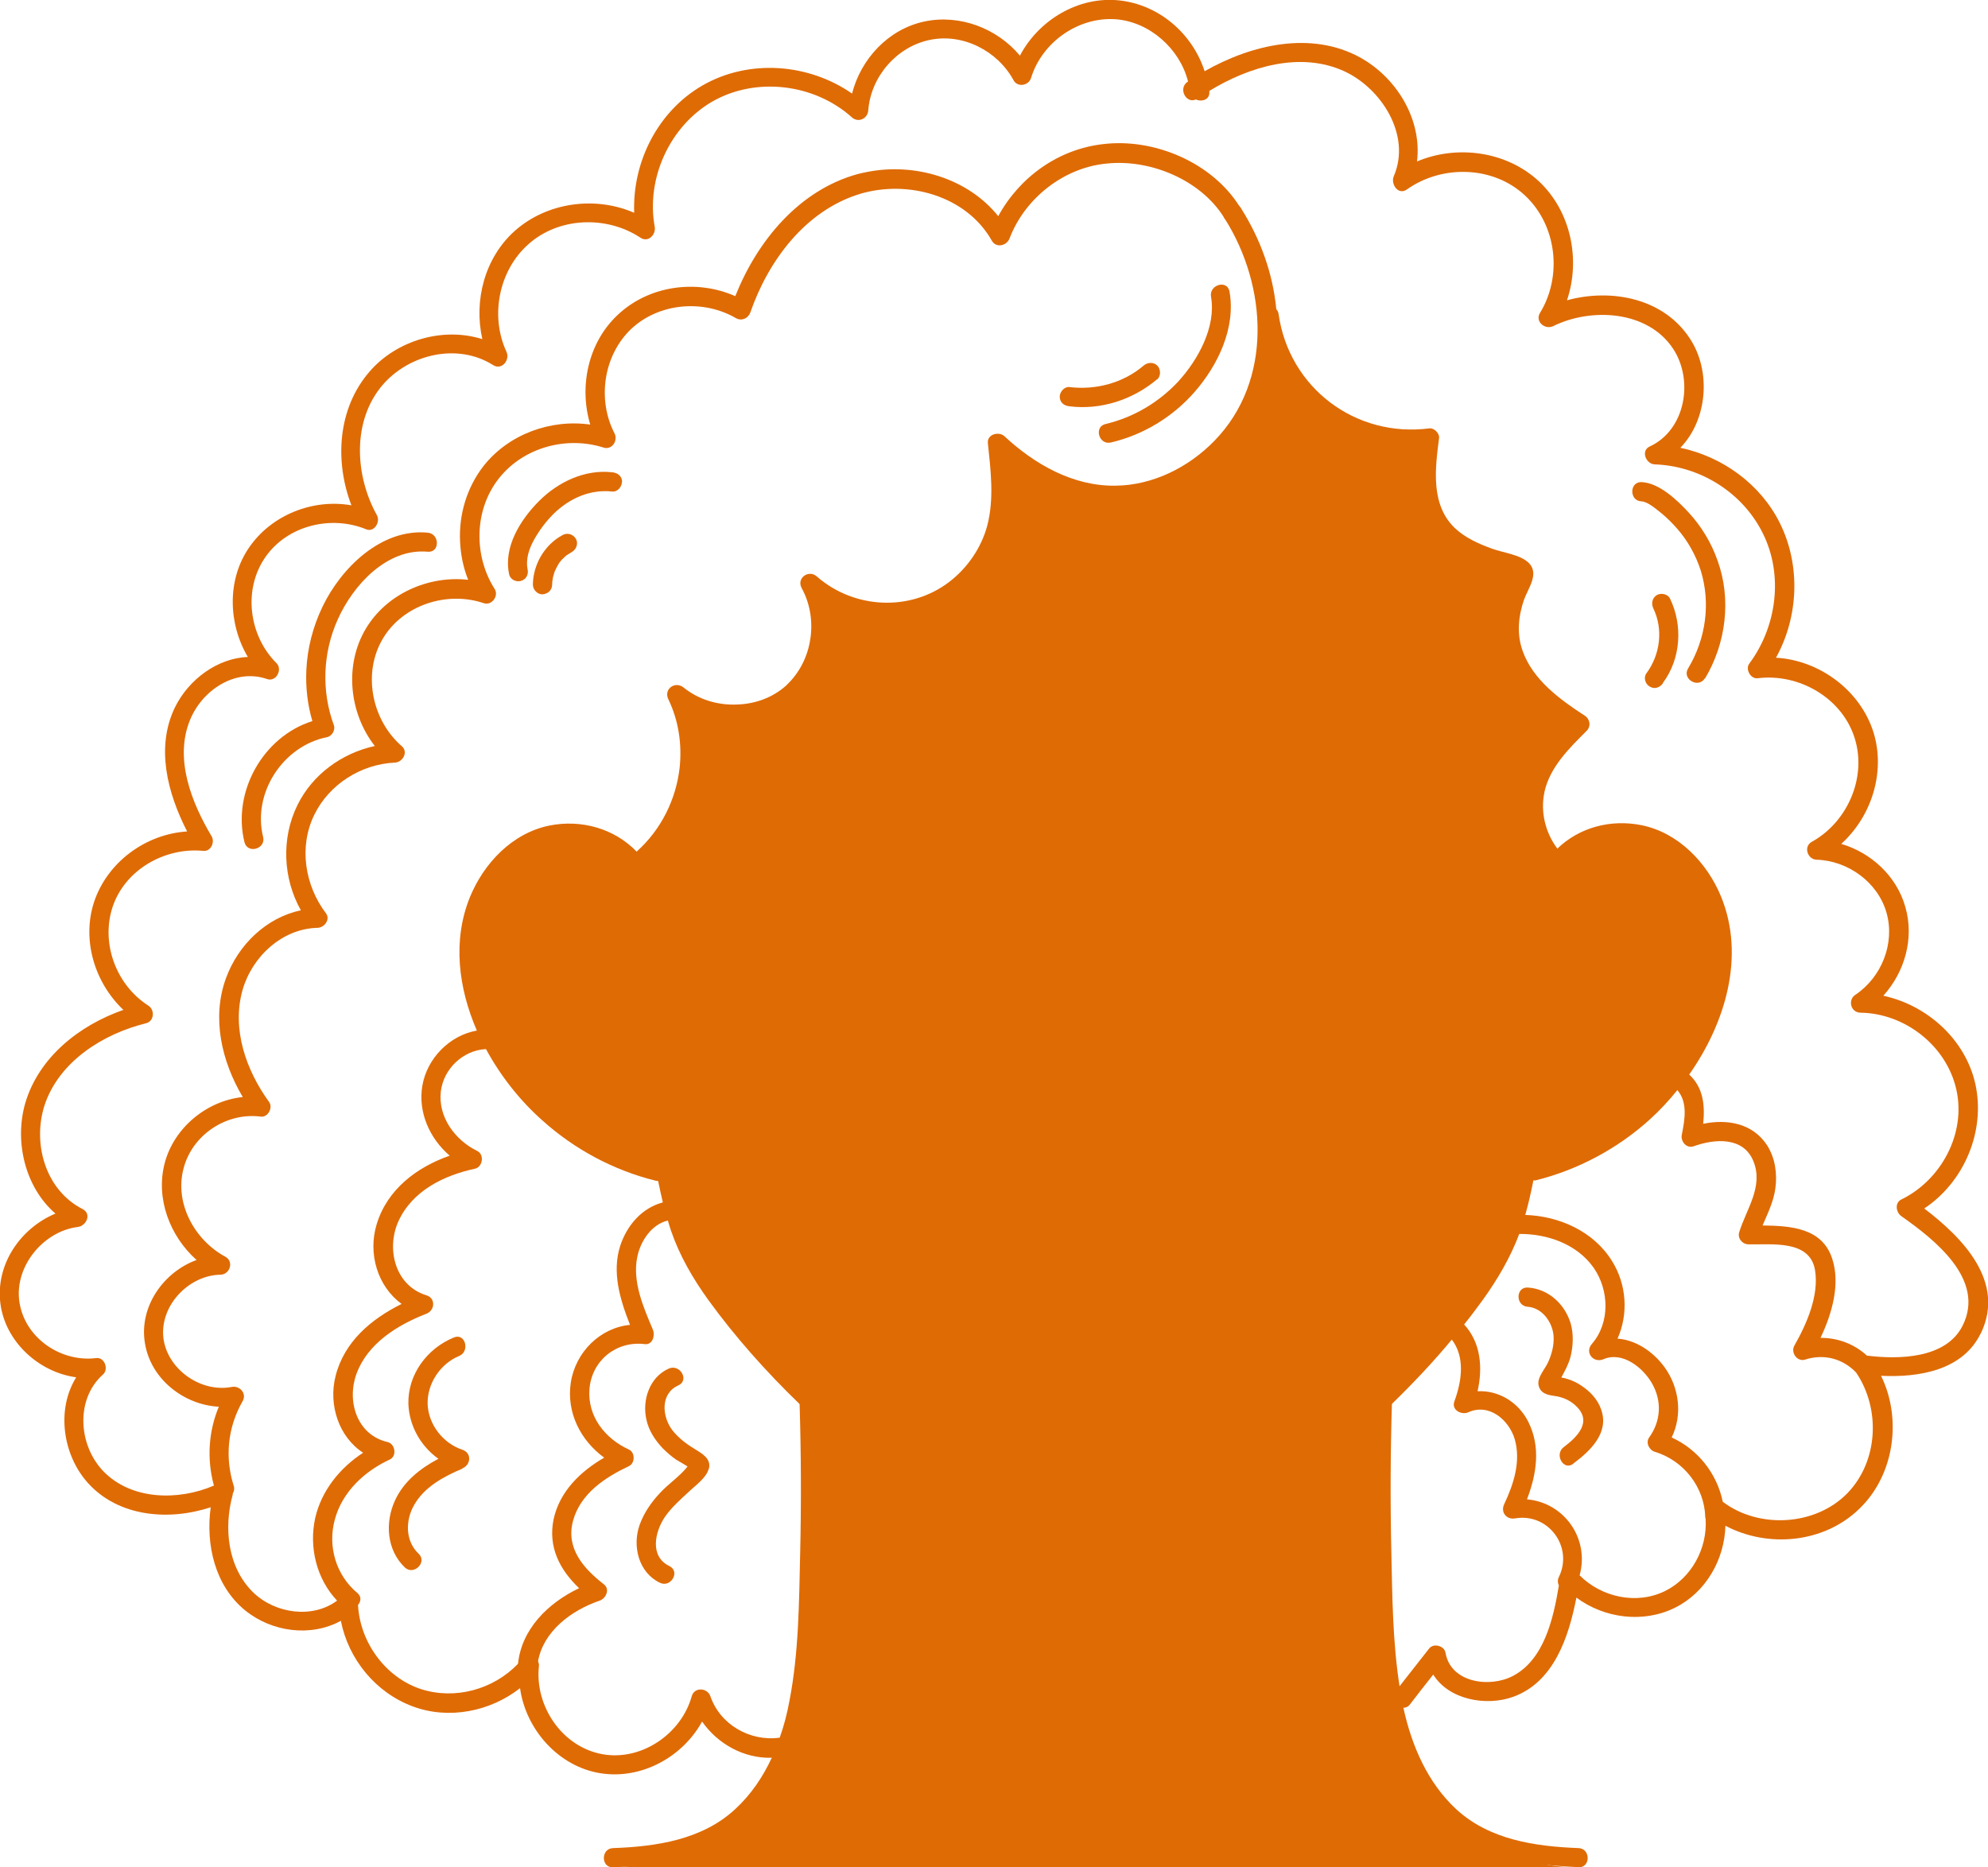 <?xml version="1.0" encoding="UTF-8"?>
<svg id="Capa_2" data-name="Capa 2" xmlns="http://www.w3.org/2000/svg" viewBox="0 0 105.39 99">
  <defs>
    <style>
      .cls-1 {
        fill: #df6b05;
      }
    </style>
  </defs>
  <g id="Capa_1-2" data-name="Capa 1">
    <g>
      <path class="cls-1" d="M32.49,99h51.18s-9.8.55-10.47-12.54v-12.09s2.61-1.89,6.61-8.33l1.17-4.11s9.39-1.06,10.28-11.89c0,0-1-9.22-8.83-4.67,0,0-3.02-2.98,1.22-7.06,0,0-5.44-2.89-3-8.28,0,0-6.17-.46-5-6.56,0,0-5.78.28-8.44-6.1,0,0-1.72,13.89-14.17,6.5,0,0,.94,11.66-9.72,7.64,0,0,1.39,8.25-7.06,5.7,0,0,1.7,5.9-2.84,8.4,0,0-4.1-4.4-8.27,2.38,0,0-2.44,10.39,10.11,14.17l1.22,4.33,6.5,8.06-.28,11.44s.73,12.49-10.22,13.02Z"/>
      <g>
        <path class="cls-1" d="M89.56,56.95c-.19.29-.4.55-.62.82-.46.58-.97,1.12-1.5,1.6-1.71,1.54-3.79,2.65-6.03,3.21-.04.01-.08,0-.12,0-.12.61-.26,1.23-.43,1.83-.07.28-.15.54-.25.81-.02.07-.05.14-.07.2-.47,1.25-1.14,2.39-1.92,3.48-.32.44-.64.87-.98,1.29-.21.27-.43.54-.65.8-.99,1.2-2.07,2.34-3.19,3.43h0c-.34.34-.69.66-1.04.99-2.06,1.9-4.26,3.65-6.48,5.3-1.31.96-2.71,1.78-4.3,2.2-.81.21-1.64.34-2.48.42-.51.04-1.02.08-1.53.1-.42-.02-.84-.05-1.26-.09-.84-.08-1.68-.2-2.5-.42-1.59-.41-2.99-1.23-4.3-2.2-2.22-1.65-4.42-3.4-6.48-5.29-.36-.33-.71-.65-1.04-.99-1.77-1.71-3.41-3.55-4.84-5.52-.82-1.14-1.52-2.34-1.98-3.68-.06-.17-.11-.35-.16-.52-.1-.32-.18-.64-.27-.97-.09-.38-.17-.76-.25-1.14-.04,0-.08,0-.12-.01-2.24-.55-4.32-1.67-6.03-3.21-1.15-1.02-2.19-2.32-2.97-3.76-.17-.32-.34-.64-.48-.97-.99-2.27-1.31-4.79-.38-7.09.74-1.81,2.25-3.4,4.21-3.8,1.69-.34,3.44.15,4.62,1.37.12.13.25.28.36.42.15.2.11.42-.02.55-.2.23-.62.29-.87-.03-1.2-1.59-3.58-1.77-5.2-.78-3.37,2.05-3.01,6.5-1.46,9.61.11.23.23.44.35.64,1.71,2.92,4.53,5.07,7.78,5.96-.03-.18-.06-.37-.09-.55-.55-3.16-1.03-6.33-1.44-9.51-.08-.65.94-.64,1.02,0,.29,2.25.61,4.5.98,6.73v.02c.18,1.15.38,2.29.58,3.43.14.77.29,1.54.49,2.3h.01c.15.6.35,1.2.59,1.77.55,1.27,1.35,2.41,2.2,3.51,1.7,2.15,3.61,4.11,5.66,5.94,2.02,1.81,4.13,3.61,6.37,5.16,1.19.82,2.45,1.43,3.86,1.74.99.23,2.01.32,3.02.37,1.12-.05,2.23-.14,3.31-.38,1.41-.32,2.67-.93,3.86-1.74,2.24-1.54,4.36-3.35,6.37-5.17,2.04-1.82,3.96-3.79,5.65-5.94.85-1.08,1.66-2.23,2.21-3.5.56-1.3.84-2.69,1.09-4.07.15-.85.3-1.69.44-2.54.42-2.55.8-5.09,1.13-7.65.08-.64,1.1-.64,1.02,0-.41,3.18-.89,6.35-1.44,9.51-.03.18-.06.38-.1.56,3.24-.9,6.08-3.05,7.79-5.96,1.82-3.11,2.49-8.06-1.12-10.26-1.63-.99-4-.81-5.21.78-.3.4-.88.19-.97-.15h0c-.02-.11,0-.24.09-.36.15-.19.32-.38.49-.54,1.18-1.15,2.85-1.59,4.49-1.26,1.95.4,3.48,1.99,4.22,3.81,1.27,3.14.23,6.66-1.7,9.41Z"/>
        <path class="cls-1" d="M43.44,82.18c-.09,3.98.03,8.43-1.9,12.04-.82,1.52-2.05,2.86-3.61,3.64-1.69.84-3.57,1.07-5.43,1.14-.65.02-.65-1,0-1.02,2.29-.08,4.72-.44,6.47-2.06.84-.77,1.47-1.71,1.94-2.72.16-.35.3-.71.42-1.06.23-.64.4-1.3.52-1.96.5-2.57.51-5.25.57-7.86.06-2.63.05-5.25-.03-7.88-.02-.65,1-.65,1.02,0,.01.33.02.66.02.99.06,2.25.06,4.5.01,6.75Z"/>
        <path class="cls-1" d="M83.68,98.99c-1.86-.07-3.74-.3-5.43-1.14-1.57-.78-2.79-2.12-3.61-3.65-1.94-3.6-1.81-8.06-1.9-12.03-.05-2.26-.05-4.51.01-6.76,0-.33.01-.65.02-.98.02-.65,1.03-.67,1.02-.01h0c-.08,2.63-.09,5.26-.03,7.88.05,2.36.07,4.79.44,7.13.03.25.08.49.12.73.02.13.05.26.08.39.44,2.01,1.28,3.96,2.8,5.37,1.76,1.62,4.17,1.97,6.48,2.06.65.02.65,1.04,0,1.02Z"/>
        <path class="cls-1" d="M81.88,41.98c-.23,1.05.04,2.16.68,3.01.09.12.19.25.3.36.45.48-.27,1.2-.73.72-.05-.05-.1-.11-.15-.17h0c-.9-1.06-1.33-2.46-1.14-3.84.21-1.45,1.14-2.59,2.13-3.62-1.23-.84-2.41-1.84-3.04-3.21-.36-.78-.49-1.63-.4-2.48.06-.5.18-.99.37-1.46.06-.16.13-.4.24-.54.18-.28.24-.18-.07-.28-1.47-.48-3.08-.96-4.07-2.24-.99-1.28-.97-2.93-.8-4.47-3.25.17-6.27-1.67-7.66-4.5-.53,2.83-2.29,5.34-4.95,6.65-3.14,1.53-6.45.75-9.08-1.25.11,1.35.11,2.72-.36,4-.48,1.3-1.35,2.39-2.49,3.18-2.02,1.41-4.62,1.44-6.73.34.24,1.24.03,2.56-.57,3.66-.28.5-.65.96-1.1,1.35-1.24,1.04-2.87,1.37-4.4,1.07h-.01c-.36-.07-.69-.18-1.02-.32.1.39.17.78.2,1.18.08.67.07,1.34-.03,2-.27,1.87-1.18,3.64-2.66,4.88-.07.06-.14.09-.23.1-.46.12-.93-.46-.5-.83.05-.05.11-.09.16-.14,1.28-1.15,2.07-2.75,2.26-4.43.13-1.23-.05-2.49-.6-3.63-.26-.54.36-.98.81-.62.79.64,1.82.95,2.84.9h.01c.94-.03,1.86-.36,2.57-.99l.18-.18c1.27-1.31,1.53-3.42.66-5-.29-.53.37-1,.8-.62,1.96,1.72,4.93,1.88,7.01.3.98-.75,1.71-1.81,2.03-3,.37-1.43.18-2.93.03-4.37-.05-.47.58-.63.87-.37,1.6,1.49,3.64,2.66,5.89,2.63,1.98-.02,3.88-.97,5.25-2.38,3.11-3.19,2.81-8.21.54-11.79h0s-.01-.02-.02-.03c0-.01,0-.02-.01-.03-.3-.53.5-1,.86-.53.01.01.02.02.03.04h.01s.01.02.01.03c1.02,1.61,1.68,3.44,1.86,5.33.05.06.1.13.12.25.55,3.91,4.07,6.58,8,6.07.25-.03.54.27.51.51-.21,1.62-.46,3.54.84,4.78.55.52,1.28.84,1.97,1.09.57.21,1.48.31,1.93.74.6.57-.02,1.36-.24,1.97-.3.88-.39,1.82-.07,2.71.54,1.53,1.98,2.58,3.29,3.43.28.18.35.56.1.81-.93.93-1.95,1.92-2.24,3.26Z"/>
        <path class="cls-1" d="M64.9,11.56h0s-.01-.02-.02-.03c0-.01,0-.02-.01-.03-1.24-1.96-3.87-3.07-6.19-2.83-2.28.21-4.35,1.84-5.16,3.97-.15.39-.71.53-.94.12-1.35-2.39-4.45-3.24-6.99-2.48-2.89.88-4.86,3.54-5.81,6.28-.11.31-.45.48-.76.31-1.73-1.01-4.09-.82-5.57.58-1.46,1.4-1.8,3.74-.87,5.53.19.37-.13.89-.58.75-1.94-.62-4.2-.03-5.51,1.58-1.36,1.67-1.4,4.13-.27,5.91.24.37-.15.9-.57.76-1.94-.66-4.28.08-5.35,1.87-1.1,1.84-.59,4.33,1,5.71.36.31.05.85-.36.87-1.8.08-3.49,1.15-4.28,2.77-.83,1.7-.5,3.74.62,5.22.25.33-.09.76-.44.77-1.88.04-3.47,1.52-3.98,3.29-.59,2.08.19,4.27,1.41,5.95.21.3-.07.82-.44.77-1.82-.24-3.64.96-4.1,2.75-.49,1.85.59,3.8,2.22,4.68.46.25.24.94-.26.95-1.73.03-3.3,1.72-3.01,3.48.28,1.61,2.02,2.78,3.61,2.47.42-.08.81.35.57.76-.79,1.38-.95,2.97-.47,4.48.05.16.02.3-.05.41v.05c-.49,1.77-.28,3.88,1.1,5.21,1.16,1.11,3.13,1.39,4.43.42-1.09-1.15-1.5-2.83-1.16-4.38.33-1.45,1.31-2.66,2.54-3.46-1.29-.84-1.85-2.54-1.46-4.07.46-1.82,1.89-3.02,3.5-3.82-1.27-.93-1.8-2.66-1.32-4.23.56-1.84,2.12-3.02,3.87-3.63-1.06-.91-1.69-2.3-1.45-3.71.25-1.46,1.45-2.66,2.87-2.92.26-.05.5-.07.76-.06.25.02.39.15.46.34h0c.1.32-.05.71-.46.69-.09,0-.18,0-.28.01-1.19.07-2.22,1.03-2.37,2.24-.16,1.36.76,2.59,1.93,3.16.39.19.29.85-.12.94-1.66.36-3.32,1.17-4.06,2.79-.66,1.47-.17,3.41,1.48,3.92.51.15.46.81,0,.98-1.53.6-3.1,1.56-3.7,3.18-.53,1.44.01,3.24,1.64,3.62.41.09.52.75.12.93-1.34.62-2.52,1.72-2.91,3.18-.39,1.41.06,2.95,1.19,3.89.24.2.19.46.04.64.1,1.96,1.44,3.84,3.34,4.46,1.81.58,3.82.02,5.12-1.32.09-.08.17-.16.25-.26.21-.26.65-.15.82.1.05.08.07.16.06.26-.23,2.11,1.22,4.28,3.36,4.67,2.07.38,4.19-1.08,4.74-3.07.14-.5.83-.46.99,0,.52,1.51,2.1,2.4,3.65,2.2h.02c.65-.08.64.94,0,1.02-.14.02-.3.03-.44.04-1.46.04-2.85-.74-3.67-1.92-1.03,1.88-3.22,3.09-5.39,2.74-2.22-.35-3.96-2.32-4.26-4.51-1.58,1.24-3.78,1.68-5.68.97-1.98-.73-3.42-2.51-3.82-4.54-1.59.87-3.65.6-5.07-.55-1.61-1.31-2.1-3.49-1.83-5.47-2.21.73-4.89.52-6.52-1.3-1.33-1.49-1.67-3.89-.61-5.59-1.98-.27-3.76-1.88-4.02-3.92-.26-2.07,1.07-3.99,2.92-4.76-1.61-1.39-2.19-3.82-1.6-5.86.72-2.43,2.86-4.12,5.2-4.94-1.51-1.43-2.21-3.68-1.56-5.7.7-2.13,2.74-3.62,4.94-3.76-1.04-2.03-1.68-4.46-.64-6.59.72-1.46,2.24-2.6,3.86-2.66-1.04-1.75-1.12-4.09.07-5.81,1.19-1.73,3.39-2.59,5.42-2.23-.9-2.35-.73-5.15.97-7.1,1.44-1.66,3.9-2.37,5.97-1.71-.46-2.05.12-4.31,1.72-5.74,1.71-1.52,4.26-1.86,6.33-.96-.1-2.69,1.25-5.38,3.62-6.75,2.47-1.42,5.63-1.17,7.93.43.47-1.84,1.92-3.41,3.83-3.82,1.88-.4,3.86.36,5.07,1.81.99-1.88,3.09-3.16,5.26-2.93,2.14.23,3.89,1.78,4.53,3.75.12.34.2.7.25,1.05v.02c.05.44-.39.58-.72.43-.15-.07-.28-.21-.31-.43-.02-.18-.05-.36-.1-.53-.44-1.73-2.03-3.15-3.83-3.29-1.99-.14-3.91,1.22-4.49,3.11-.12.41-.72.52-.93.12-.85-1.56-2.7-2.51-4.46-2.13-1.75.37-3.11,1.96-3.24,3.73-.02.31-.27.51-.52.51-.11,0-.25-.04-.35-.14-1.98-1.78-5.08-2.17-7.41-.83-2.25,1.31-3.51,4.08-3.04,6.64.07.41-.35.85-.76.57-1.78-1.18-4.32-1.1-5.94.35-1.57,1.39-2.04,3.81-1.16,5.7.2.43-.24.99-.7.71-1.87-1.19-4.43-.6-5.85,1.03-1.65,1.91-1.49,4.82-.32,6.92.2.36-.14.93-.57.75-1.85-.76-4.16-.21-5.33,1.46-1.21,1.72-.89,4.17.57,5.63.1.09.14.21.14.34,0,.32-.29.63-.63.51-1.7-.59-3.46.61-4.09,2.18-.84,2.06.09,4.38,1.15,6.16.18.31-.04.81-.44.77-2.04-.2-4.17,1-4.82,3-.62,1.92.21,4.12,1.9,5.2.36.23.32.83-.12.94-2.27.56-4.61,2.02-5.38,4.35-.65,2.03.05,4.5,2.02,5.5.5.26.19.9-.26.95-1.89.24-3.44,2.21-3.07,4.1.35,1.85,2.23,3.08,4.05,2.85.44-.06.68.59.36.87-1.47,1.31-1.31,3.75.02,5.13,1.49,1.54,3.98,1.57,5.86.76-.38-1.4-.29-2.86.26-4.18-1.86-.1-3.62-1.47-3.92-3.39-.31-1.92.99-3.75,2.74-4.39-1.41-1.26-2.18-3.25-1.69-5.13s2.23-3.31,4.14-3.51c-1.12-1.88-1.66-4.2-.89-6.3.65-1.78,2.14-3.21,3.97-3.6-.95-1.69-1.05-3.82-.18-5.58.8-1.63,2.36-2.75,4.1-3.13-1.36-1.74-1.63-4.3-.47-6.23,1.1-1.84,3.32-2.82,5.42-2.58-.26-.64-.4-1.34-.43-2.03-.07-1.42.35-2.85,1.24-4,1.33-1.69,3.56-2.5,5.66-2.2-.6-2.01-.12-4.32,1.43-5.79,1.66-1.59,4.2-1.93,6.26-1.02,1.16-2.92,3.37-5.61,6.48-6.47.16-.04.33-.08.49-.11,2.53-.51,5.35.32,6.97,2.34,1.13-2.07,3.18-3.55,5.56-3.82,2.73-.33,5.78.99,7.23,3.3.01.01.02.02.03.04.01.01.02.02.02.03.35.56-.52,1.06-.88.52Z"/>
        <path class="cls-1" d="M35.72,64.66c-.11.01-.21.02-.32.05-.87.21-1.45,1.09-1.62,1.95-.26,1.3.33,2.65.83,3.83.13.31-.01.83-.44.77-1.49-.18-2.79.86-2.92,2.37-.12,1.45.82,2.64,2.09,3.22.34.15.33.73,0,.88-1.27.6-2.56,1.45-2.96,2.89-.4,1.47.56,2.54,1.64,3.38.33.26.1.75-.23.86-1.54.53-2.99,1.64-3.27,3.23-.05.3-.07.61-.04.95.06.65-.96.64-1.02,0-.02-.28-.02-.54,0-.8.17-1.85,1.58-3.25,3.24-4.04-1.01-.96-1.66-2.17-1.35-3.66.32-1.47,1.42-2.53,2.68-3.26-1.25-.91-2.01-2.39-1.77-3.98.25-1.62,1.56-2.91,3.14-3.06-.53-1.34-.97-2.79-.52-4.19.36-1.1,1.16-2.01,2.25-2.3.18-.05.38-.09.58-.1.25-.02.4.12.46.31.09.29-.06.7-.46.72Z"/>
        <path class="cls-1" d="M105.01,70.68c-.94,1.96-3.25,2.36-5.29,2.26,1.12,2.28.71,5.27-1.16,7.06-1.88,1.82-4.84,2.08-7.09.89-.05,1.79-1.03,3.53-2.68,4.35-1.68.83-3.74.56-5.22-.54-.41,2.11-1.2,4.48-3.35,5.26-1.44.52-3.42.15-4.24-1.18-.41.52-.83,1.05-1.24,1.59-.1.13-.24.18-.36.17-.35-.03-.66-.52-.37-.9l.16-.21,1.6-2.04c.24-.29.8-.13.86.23.27,1.6,2.35,1.88,3.58,1.23,1.65-.87,2.14-3.04,2.43-4.79-.06-.13-.08-.29,0-.45.78-1.6-.56-3.41-2.32-3.11-.46.08-.78-.33-.58-.75.5-1.06.9-2.27.56-3.45-.3-1.01-1.35-1.92-2.45-1.43-.36.17-.92-.11-.75-.57.4-1.09.58-2.36-.15-3.3-.08-.11-.17-.21-.28-.31-.49-.44.24-1.16.72-.72.08.07.15.14.21.23.91.97,1.01,2.31.73,3.56,1.09-.06,2.16.56,2.69,1.62.67,1.34.44,2.77-.07,4.11,1.97.17,3.33,2.08,2.79,4.03,1.16,1.16,3.01,1.57,4.51.84,1.42-.69,2.27-2.27,2.17-3.83-.01-.04-.02-.07-.02-.11-.05-1.59-1.15-2.99-2.67-3.45-.29-.08-.5-.47-.31-.75.63-.87.7-1.94.15-2.89-.47-.82-1.56-1.7-2.56-1.27-.53.23-1.02-.35-.62-.81.97-1.12.92-2.84.1-4.03-.9-1.28-2.49-1.82-3.99-1.8h-.11c-.65.02-.65-1,0-1.02.14,0,.29,0,.43.01,1.82.05,3.66.86,4.64,2.45.78,1.25.87,2.81.29,4.11.97.07,1.88.68,2.49,1.51.79,1.09.96,2.54.38,3.73,1.39.63,2.4,1.91,2.71,3.41,1.92,1.45,4.92,1.28,6.61-.46,1.64-1.7,1.76-4.47.46-6.39-.7-.74-1.71-1.01-2.7-.69-.43.14-.79-.38-.57-.75.65-1.14,1.31-2.65,1.09-3.99-.27-1.63-2.3-1.34-3.53-1.37-.32,0-.59-.32-.49-.64.38-1.23,1.29-2.41.76-3.75-.53-1.33-2.05-1.21-3.17-.81-.4.14-.71-.28-.63-.62.16-.81.32-1.72-.25-2.37-.05-.06-.1-.11-.16-.16-.5-.42.23-1.15.72-.72.03.02.05.04.07.06.77.7.85,1.67.75,2.62,1.26-.26,2.62-.04,3.39,1.14.43.68.54,1.49.44,2.27-.1.73-.41,1.34-.68,1.98,1.48.02,3.16.12,3.69,1.76.44,1.33,0,2.9-.62,4.2.9-.01,1.79.32,2.46.94,1.68.21,4.17.17,5.06-1.56,1.27-2.47-1.5-4.61-3.23-5.83-.29-.2-.37-.71,0-.89,2.11-1.03,3.44-3.5,2.91-5.83-.52-2.32-2.73-4.04-5.08-4.07-.53-.01-.68-.69-.27-.95,1.39-.93,2.11-2.73,1.65-4.35-.46-1.62-2.05-2.76-3.7-2.81-.49-.01-.72-.7-.26-.95,1.88-1.04,2.92-3.39,2.28-5.47-.66-2.16-2.97-3.48-5.16-3.2-.37.04-.65-.48-.44-.77,1.46-1.96,1.83-4.7.72-6.92-1.07-2.16-3.33-3.57-5.73-3.65-.47-.02-.75-.73-.26-.95,1.9-.88,2.34-3.52,1.23-5.19-1.35-2.03-4.34-2.18-6.35-1.19-.43.21-.98-.24-.7-.7,1.19-1.94.9-4.64-.79-6.22-1.69-1.59-4.41-1.64-6.26-.33-.47.34-.88-.29-.7-.7.93-2.16-.64-4.64-2.62-5.56-2.33-1.07-5.05-.25-7.16,1.04-.23.13-.44.27-.64.41-.02.02-.05.03-.07.04-.51.25-.96-.57-.45-.93.01-.01.03-.02.04-.03.29-.18.57-.37.88-.54,2.48-1.41,5.64-2.15,8.24-.72,1.96,1.09,3.28,3.31,3.01,5.51,2.13-.9,4.76-.54,6.47,1.06,1.69,1.59,2.21,4.14,1.48,6.3,2.34-.64,5.11-.12,6.51,2.02,1.15,1.73.94,4.32-.5,5.8,2.23.47,4.24,1.92,5.27,3.98,1.12,2.25,1,4.98-.2,7.15,2.31.13,4.49,1.74,5.18,3.99.63,2.1-.12,4.43-1.72,5.88,1.59.47,2.94,1.71,3.4,3.35.48,1.67-.04,3.45-1.17,4.7,2.32.5,4.35,2.31,4.88,4.68.55,2.51-.6,5.2-2.71,6.6,2.06,1.57,4.3,3.88,3.01,6.6Z"/>
        <path class="cls-1" d="M90.38,35.96c-.34.56-1.23.04-.89-.52.94-1.56,1.21-3.45.67-5.2-.26-.8-.68-1.56-1.23-2.19-.26-.3-.53-.57-.84-.83-.26-.2-.72-.62-1.07-.64-.65-.02-.65-1.04,0-1.02.94.04,1.89.95,2.5,1.61.68.74,1.2,1.6,1.53,2.54.75,2.06.45,4.4-.66,6.26Z"/>
        <path class="cls-1" d="M88.16,36.22c-.16.23-.44.34-.7.18-.23-.12-.35-.47-.18-.7.74-1,.9-2.34.37-3.44-.12-.26-.07-.55.18-.71.23-.13.58-.06.7.18.69,1.42.58,3.19-.37,4.47Z"/>
        <path class="cls-1" d="M32.97,25.55c0,.26-.24.54-.51.51-1.18-.13-2.27.36-3.11,1.18-.4.4-.75.86-1.03,1.36-.26.47-.46,1.02-.35,1.58.06.27-.07.54-.36.62-.26.07-.57-.08-.62-.36-.31-1.44.6-2.89,1.59-3.88,1.01-1.01,2.43-1.69,3.89-1.52.28.03.51.21.51.51Z"/>
        <path class="cls-1" d="M30.31,29.27c-.09.05-.17.11-.27.17-.02.01-.04.03-.05.04-.04.04-.08.07-.12.11-.03.03-.07.07-.1.1-.02.02-.03.04-.05.06-.01.01-.02.02-.03.04h-.01s-.03.06-.05.08c-.02.04-.05.08-.07.12-.05.08-.09.18-.14.28-.01.02-.02.05-.03.07-.01.04-.03.09-.04.14-.03.09-.05.19-.06.29-.01.02-.01.05-.01.07,0,.05-.01.1-.01.16,0,.29-.23.49-.51.51-.27.01-.51-.25-.51-.51.01-1.07.62-2.12,1.57-2.63.25-.14.54-.06.7.18.15.23.05.56-.18.7Z"/>
        <path class="cls-1" d="M63.33,20.78c-1.16,1.33-2.73,2.28-4.44,2.68-.64.15-.91-.84-.28-.98,1.48-.35,2.81-1.14,3.85-2.25,1.05-1.15,2.02-2.9,1.74-4.5-.11-.64.87-.92.98-.27.34,1.92-.61,3.9-1.85,5.32Z"/>
        <path class="cls-1" d="M61.34,20.11c-1.28,1.08-2.98,1.64-4.65,1.43-.28-.03-.51-.2-.51-.51,0-.25.24-.54.51-.51,1.4.17,2.85-.21,3.94-1.14.2-.17.51-.2.72,0,.18.18.21.55,0,.73Z"/>
        <path class="cls-1" d="M24.52,77.86c-.98.41-2.02.97-2.56,1.92-.47.81-.49,1.91.23,2.59.48.45-.25,1.18-.73.73-.96-.92-1.06-2.38-.52-3.55.46-1.01,1.34-1.7,2.3-2.21-.92-.66-1.54-1.71-1.59-2.9-.04-1.57.99-2.95,2.41-3.53.61-.26.87.74.28.98-1,.41-1.7,1.47-1.67,2.55.04,1.09.82,2.08,1.84,2.42.51.17.46.8,0,.99Z"/>
        <path class="cls-1" d="M37.57,77.87c-.12.49-.75.92-1.1,1.26-.43.4-.88.8-1.22,1.29-.54.8-.82,2.1.24,2.61.59.29.07,1.17-.51.88-1.13-.54-1.47-1.95-1.07-3.07.23-.64.62-1.2,1.08-1.69.43-.47,1.05-.88,1.46-1.4-.19-.13-.54-.32-.6-.36-.26-.18-.49-.38-.71-.6-.41-.43-.75-.95-.87-1.52-.24-1.03.16-2.26,1.18-2.71.59-.27,1.12.61.51.89-.96.43-.87,1.64-.32,2.37.32.41.75.74,1.19,1,.38.24.89.51.75,1.05Z"/>
        <path class="cls-1" d="M83.41,77.6c-.52.4-1.03-.49-.51-.88.73-.55,1.52-1.34.66-2.17-.32-.31-.71-.48-1.14-.54-.36-.05-.74-.12-.85-.54-.11-.44.35-.89.51-1.27.19-.43.31-.89.28-1.36-.05-.73-.59-1.5-1.37-1.56-.65-.04-.65-1.05,0-1.02,1.09.07,1.95.86,2.27,1.88.17.58.14,1.22,0,1.79-.11.41-.3.75-.49,1.1.12.02.25.05.36.09.25.08.48.19.7.34.46.3.87.73,1.05,1.26.45,1.24-.58,2.21-1.47,2.87Z"/>
        <path class="cls-1" d="M23.16,28.79c0,.26-.16.49-.49.46-2.16-.19-3.95,1.77-4.76,3.58-.8,1.77-.88,3.8-.21,5.62.09.25-.1.58-.36.63-2.34.47-3.97,2.96-3.39,5.3.15.63-.83.91-.99.27-.66-2.67.99-5.6,3.6-6.42-.26-.88-.36-1.79-.32-2.69.05-1.17.35-2.32.86-3.38.99-2.06,3.12-4.15,5.57-3.92.33.03.49.3.49.55Z"/>
      </g>
    </g>
  </g>
</svg>